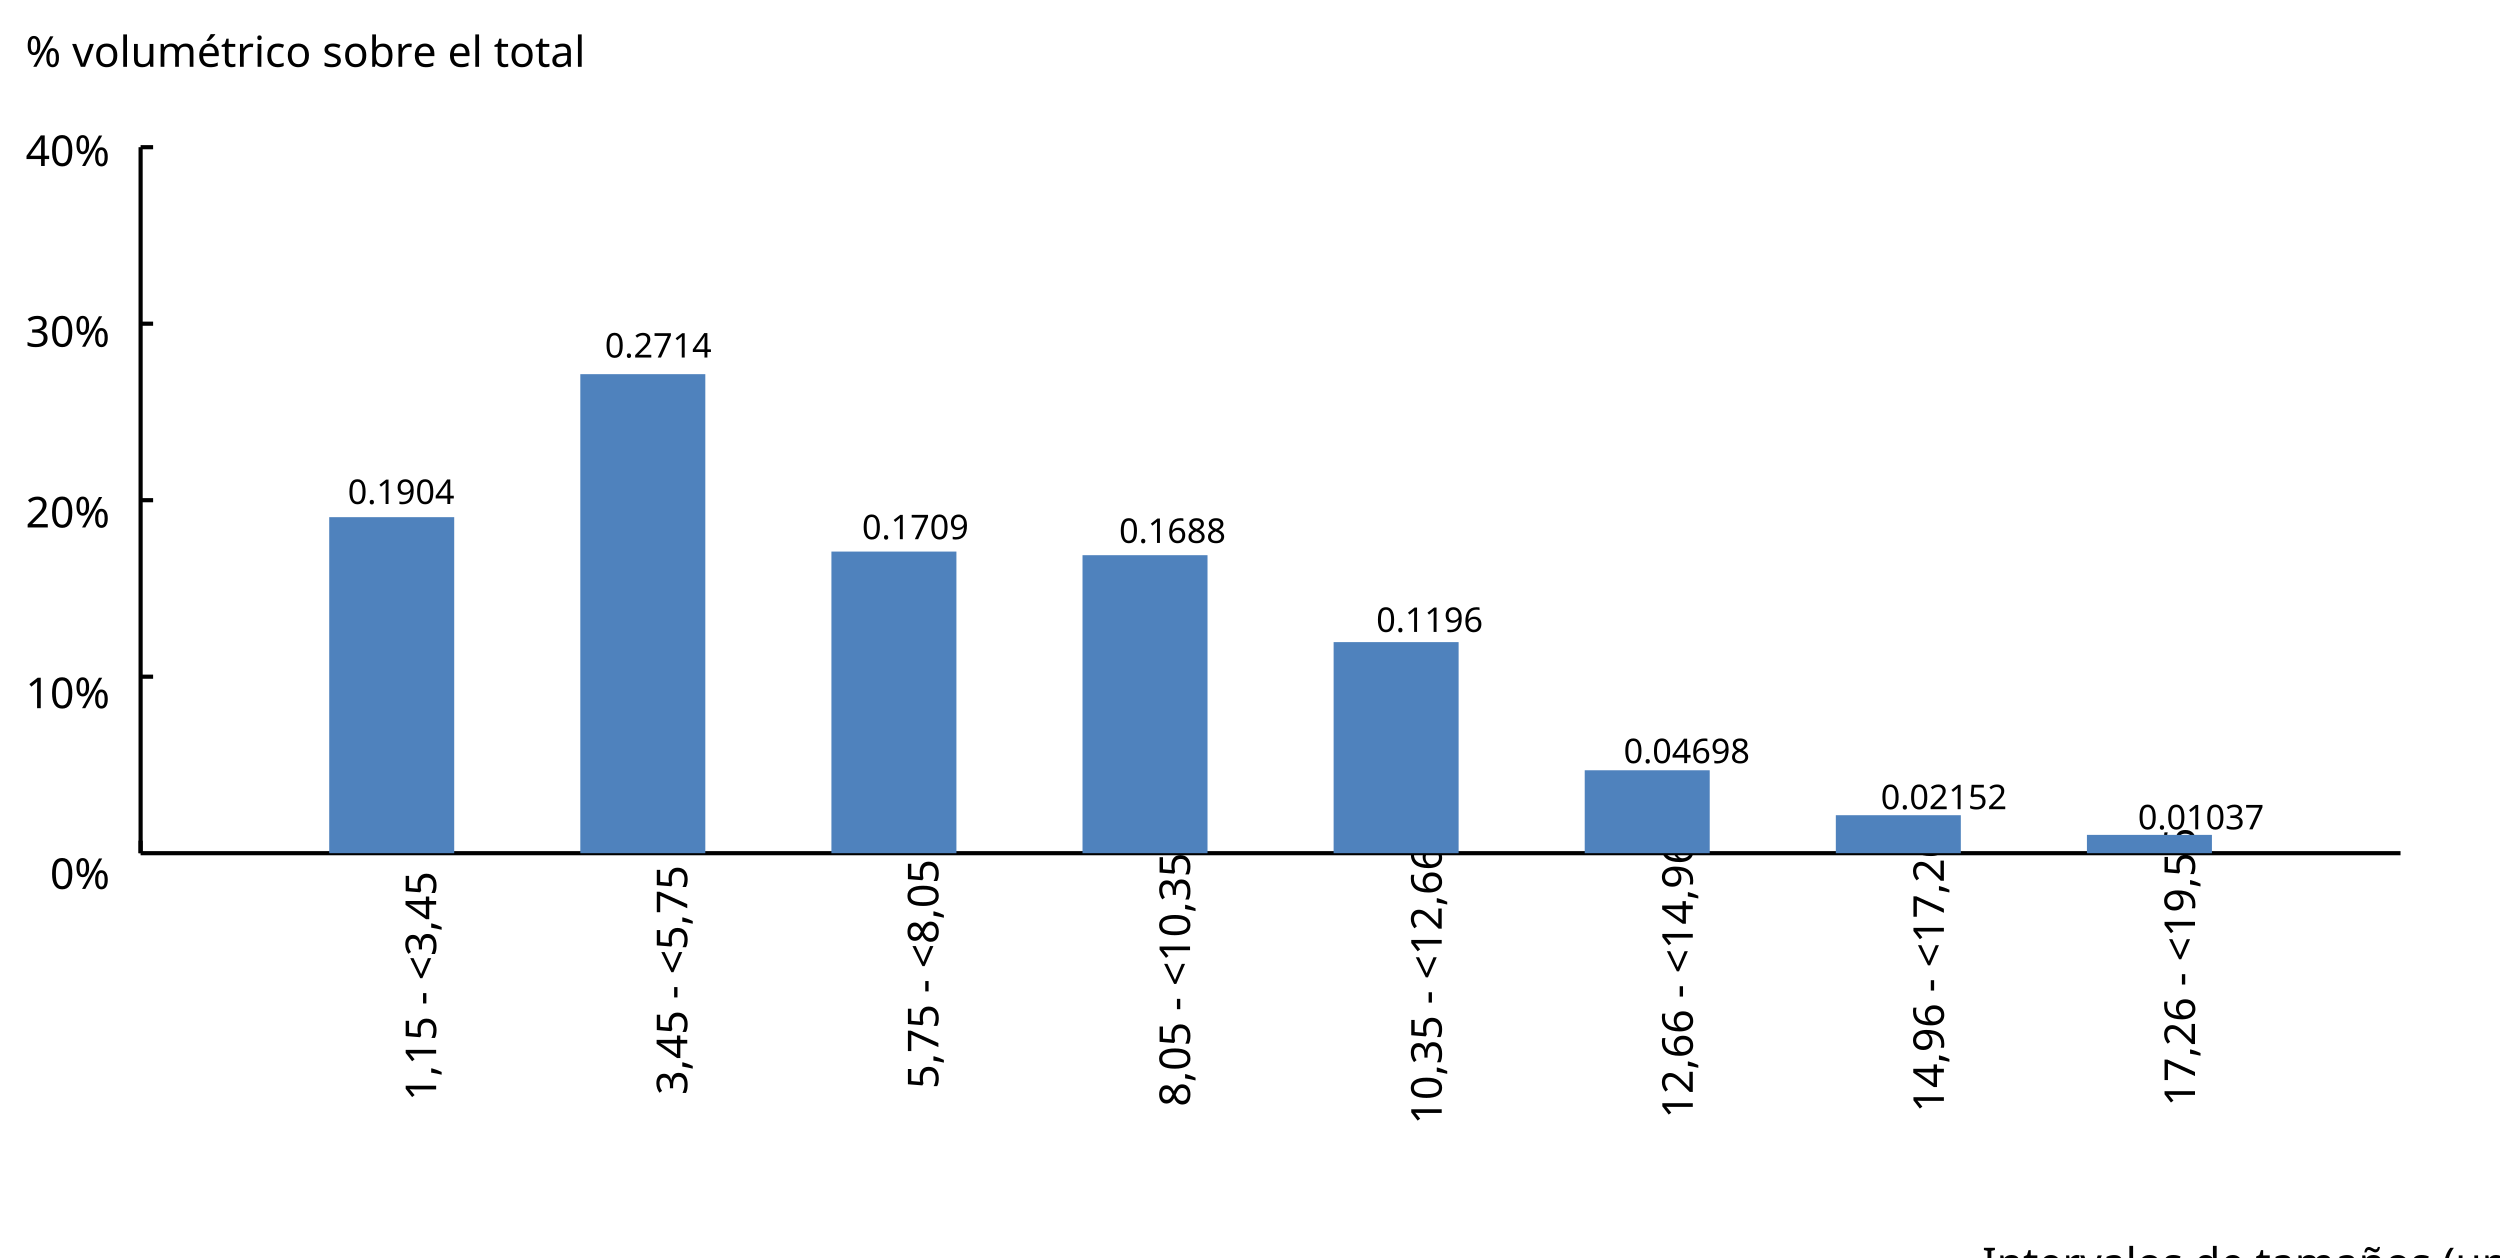 <?xml version="1.0"?>
<svg xmlns="http://www.w3.org/2000/svg" version="1.1" xmlns:xlink="http://www.w3.org/1999/xlink" fill="black" stroke="none" width="600" height="302" viewBox="0 0 600 302">
	<defs>
		<path fill="black" d="  M 610,0  L 82,0  L 82,-106  L 254,-145  L 254,-1315  L 82,-1356  L 82,-1462  L 610,-1462  L 610,-1356  L 438,-1315  L 438,-145  L 610,-106  L 610,0  Z    " id="r73" />
		<path fill="black" d="  M 922,0  L 922,-702  Q 922,-836 862,-901  Q 803,-967 676,-967  Q 507,-967 430,-873  Q 354,-780 354,-569  L 354,0  L 174,0  L 174,-1098  L 319,-1098  L 346,-948  L 356,-948  Q 407,-1029 499,-1073  Q 591,-1118 702,-1118  Q 904,-1118 1002,-1020  Q 1100,-922 1100,-715  L 1100,0  L 922,0  Z    " id="r110" />
		<path fill="black" d="  M 541,-127  Q 576,-127 623,-134  Q 670,-141 694,-150  L 694,-12  Q 669,-1 616,9  Q 564,20 510,20  Q 188,20 188,-319  L 188,-958  L 33,-958  L 33,-1044  L 190,-1116  L 262,-1350  L 369,-1350  L 369,-1098  L 686,-1098  L 686,-958  L 369,-958  L 369,-324  Q 369,-229 414,-178  Q 460,-127 541,-127  Z    " id="r116" />
		<path fill="black" d="  M 641,20  Q 394,20 253,-129  Q 113,-279 113,-541  Q 113,-805 244,-961  Q 375,-1118 598,-1118  Q 805,-1118 928,-984  Q 1051,-851 1051,-623  L 1051,-514  L 299,-514  Q 304,-327 394,-230  Q 484,-133 649,-133  Q 737,-133 816,-148  Q 895,-164 1001,-209  L 1001,-51  Q 910,-12 830,4  Q 750,20 641,20  Z   M 596,-971  Q 467,-971 392,-888  Q 317,-805 303,-657  L 862,-657  Q 860,-811 791,-891  Q 722,-971 596,-971  Z    " id="r101" />
		<path fill="black" d="  M 686,-1118  Q 759,-1118 815,-1106  L 793,-940  Q 732,-954 674,-954  Q 587,-954 512,-906  Q 438,-858 396,-773  Q 354,-689 354,-586  L 354,0  L 174,0  L 174,-1098  L 322,-1098  L 342,-897  L 350,-897  Q 413,-1006 499,-1062  Q 585,-1118 686,-1118  Z    " id="r114" />
		<path fill="black" d="  M 416,0  L 0,-1098  L 193,-1098  L 426,-451  Q 495,-256 514,-160  L 522,-160  Q 525,-173 529,-189  Q 534,-206 540,-225  Q 546,-245 614,-451  L 848,-1098  L 1040,-1098  L 623,0  L 416,0  Z    " id="r118" />
		<path fill="black" d="  M 852,0  L 817,-156  L 809,-156  Q 727,-53 645,-16  Q 564,20 440,20  Q 278,20 186,-65  Q 94,-150 94,-305  Q 94,-639 621,-655  L 807,-662  L 807,-727  Q 807,-852 753,-911  Q 699,-971 580,-971  Q 493,-971 415,-945  Q 338,-919 270,-887  L 215,-1022  Q 298,-1066 396,-1091  Q 494,-1116 590,-1116  Q 789,-1116 886,-1028  Q 983,-940 983,-748  L 983,0  L 852,0  Z   M 481,-125  Q 632,-125 718,-206  Q 805,-288 805,-438  L 805,-537  L 643,-530  Q 454,-523 367,-470  Q 281,-417 281,-303  Q 281,-217 333,-171  Q 386,-125 481,-125  Z    " id="r97" />
		<path fill="black" d="  M 354,0  L 174,0  L 174,-1556  L 354,-1556  L 354,0  Z    " id="r108" />
		<path fill="black" d="  M 1128,-551  Q 1128,-282 992,-131  Q 856,20 616,20  Q 467,20 352,-49  Q 237,-119 175,-249  Q 113,-379 113,-551  Q 113,-819 247,-968  Q 381,-1118 623,-1118  Q 855,-1118 991,-965  Q 1128,-813 1128,-551  Z   M 299,-551  Q 299,-344 380,-236  Q 462,-129 621,-129  Q 778,-129 860,-236  Q 942,-344 942,-551  Q 942,-758 859,-862  Q 777,-967 618,-967  Q 299,-967 299,-551  Z    " id="r111" />
		<path fill="black" d="  M 889,-303  Q 889,-149 774,-64  Q 659,20 451,20  Q 234,20 106,-49  L 106,-213  Q 287,-125 455,-125  Q 591,-125 653,-169  Q 715,-213 715,-287  Q 715,-352 655,-397  Q 596,-442 444,-500  Q 289,-560 226,-602  Q 163,-645 133,-698  Q 104,-751 104,-827  Q 104,-962 214,-1040  Q 324,-1118 516,-1118  Q 703,-1118 866,-1044  L 805,-901  Q 638,-971 504,-971  Q 392,-971 334,-935  Q 276,-900 276,-838  Q 276,-778 326,-738  Q 376,-699 559,-629  Q 696,-578 761,-534  Q 827,-490 858,-435  Q 889,-380 889,-303  Z    " id="r115" />
		<path fill="black" d="  M 563,20  Q 349,20 231,-128  Q 113,-276 113,-547  Q 113,-816 231,-967  Q 350,-1118 565,-1118  Q 786,-1118 905,-956  L 918,-956  Q 915,-976 910,-1036  Q 905,-1097 905,-1118  L 905,-1556  L 1085,-1556  L 1085,0  L 940,0  L 913,-147  L 905,-147  Q 790,20 563,20  Z   M 592,-129  Q 756,-129 831,-218  Q 907,-308 907,-512  L 907,-545  Q 907,-774 830,-871  Q 754,-969 590,-969  Q 451,-969 375,-858  Q 299,-748 299,-543  Q 299,-339 374,-234  Q 450,-129 592,-129  Z    " id="r100" />
		<path fill="black" d="  M 1571,0  L 1571,-707  Q 1571,-967 1348,-967  Q 1195,-967 1123,-878  Q 1051,-789 1051,-606  L 1051,0  L 872,0  L 872,-707  Q 872,-837 817,-902  Q 763,-967 647,-967  Q 495,-967 424,-874  Q 354,-781 354,-569  L 354,0  L 174,0  L 174,-1098  L 319,-1098  L 346,-948  L 356,-948  Q 403,-1028 488,-1073  Q 574,-1118 680,-1118  Q 938,-1118 1016,-934  L 1026,-934  Q 1079,-1022 1170,-1070  Q 1262,-1118 1378,-1118  Q 1564,-1118 1656,-1022  Q 1749,-926 1749,-715  L 1749,0  L 1571,0  Z    " id="r109" />
		<path fill="black" d="  M 922,0  L 922,-702  Q 922,-836 862,-901  Q 803,-967 676,-967  Q 507,-967 430,-873  Q 354,-780 354,-569  L 354,0  L 174,0  L 174,-1098  L 319,-1098  L 346,-948  L 356,-948  Q 407,-1029 499,-1073  Q 591,-1118 702,-1118  Q 904,-1118 1002,-1020  Q 1100,-922 1100,-715  L 1100,0  L 922,0  Z   M 802,-1243  Q 759,-1243 718,-1261  Q 677,-1280 637,-1301  Q 598,-1323 561,-1341  Q 525,-1360 491,-1360  Q 442,-1360 417,-1330  Q 392,-1301 378,-1241  L 274,-1241  Q 286,-1363 344,-1433  Q 402,-1503 499,-1503  Q 544,-1503 586,-1484  Q 629,-1466 668,-1444  Q 707,-1423 743,-1404  Q 779,-1386 811,-1386  Q 859,-1386 883,-1415  Q 908,-1445 923,-1505  L 1026,-1505  Q 1014,-1386 956,-1314  Q 898,-1243 802,-1243  Z    " id="r241" />
		<path fill="black" d="  M 82,-561  Q 82,-826 159,-1057  Q 237,-1288 383,-1462  L 553,-1462  Q 409,-1269 336,-1038  Q 264,-807 264,-563  Q 264,-323 338,-94  Q 412,135 551,324  L 383,324  Q 236,154 159,-73  Q 82,-300 82,-561  Z    " id="r40" />
		<path fill="black" d="  M 354,-389  Q 354,-129 600,-129  Q 769,-129 845,-222  Q 922,-316 922,-526  L 922,-1098  L 1102,-1098  L 1102,0  L 956,0  L 928,-147  L 918,-147  Q 809,20 588,20  Q 442,20 352,-72  L 344,-72  Q 354,2 354,172  L 354,492  L 174,492  L 174,-1098  L 354,-1098  L 354,-389  Z    " id="r181" />
		<path fill="black" d="  M 532,-561  Q 532,-298 454,-71  Q 377,156 231,324  L 63,324  Q 202,136 276,-93  Q 350,-323 350,-563  Q 350,-807 277,-1038  Q 205,-1269 61,-1462  L 231,-1462  Q 378,-1287 455,-1055  Q 532,-824 532,-561  Z    " id="r41" />
		<path fill="black" d="  M 1071,-733  Q 1071,-352 950,-166  Q 830,20 584,20  Q 346,20 223,-171  Q 100,-363 100,-733  Q 100,-1115 218,-1300  Q 337,-1485 584,-1485  Q 822,-1485 946,-1293  Q 1071,-1101 1071,-733  Z   M 281,-733  Q 281,-415 353,-274  Q 426,-133 584,-133  Q 744,-133 816,-277  Q 889,-422 889,-733  Q 889,-1041 816,-1186  Q 744,-1331 584,-1331  Q 424,-1331 352,-1189  Q 281,-1047 281,-733  Z    " id="r48" />
		<path fill="black" d="  M 1065,-838  Q 1065,20 393,20  Q 277,20 209,0  L 209,-154  Q 286,-127 389,-127  Q 552,-127 658,-192  Q 764,-258 819,-383  Q 875,-509 883,-717  L 870,-717  Q 758,-547 522,-547  Q 329,-547 215,-664  Q 102,-782 102,-989  Q 102,-1215 229,-1349  Q 356,-1483 569,-1483  Q 719,-1483 831,-1406  Q 944,-1330 1004,-1183  Q 1065,-1037 1065,-838  Z   M 569,-1331  Q 433,-1331 357,-1242  Q 281,-1153 281,-991  Q 281,-845 352,-767  Q 424,-690 561,-690  Q 651,-690 725,-726  Q 799,-763 841,-825  Q 883,-887 883,-956  Q 883,-1056 843,-1143  Q 804,-1230 733,-1280  Q 662,-1331 569,-1331  Z    " id="r57" />
		<path fill="black" d="  M 727,0  L 551,0  L 551,-1022  Q 551,-1158 559,-1274  Q 531,-1244 499,-1218  Q 397,-1133 276,-1034  L 182,-1155  L 578,-1462  L 727,-1462  L 727,0  Z    " id="r49" />
		<path fill="black" d="  M 379,-238  L 393,-215  Q 338,-1 217,264  L 84,264  Q 149,14 186,-238  L 379,-238  Z    " id="r44" />
		<path fill="black" d="  M 563,-897  Q 792,-897 923,-782  Q 1055,-667 1055,-467  Q 1055,-239 910,-109  Q 765,20 508,20  Q 263,20 129,-59  L 129,-229  Q 203,-185 307,-159  Q 411,-133 510,-133  Q 682,-133 776,-215  Q 870,-297 870,-449  Q 870,-745 504,-745  Q 386,-745 254,-715  L 164,-772  L 219,-1462  L 952,-1462  L 952,-1298  L 373,-1298  L 338,-874  Q 453,-897 563,-897  Z    " id="r53" />
		<path fill="black" d="  M 82,-469  L 82,-629  L 578,-629  L 578,-469  L 82,-469  Z    " id="r45" />
		<path fill="black" d="  M 1067,-238  L 102,-662  L 102,-764  L 1067,-1245  L 1067,-1085  L 295,-721  L 1067,-397  L 1067,-238  Z    " id="r60" />
		<path fill="black" d="  M 1010,-1120  Q 1010,-980 931,-890  Q 853,-800 707,-770  L 707,-762  Q 882,-740 968,-650  Q 1055,-560 1055,-416  Q 1055,-207 910,-93  Q 765,20 494,20  Q 378,20 280,3  Q 183,-14 92,-59  L 92,-227  Q 185,-181 291,-156  Q 397,-131 496,-131  Q 866,-131 866,-420  Q 866,-678 457,-678  L 315,-678  L 315,-831  L 459,-831  Q 631,-831 728,-904  Q 825,-978 825,-1108  Q 825,-1213 754,-1272  Q 684,-1331 559,-1331  Q 462,-1331 379,-1304  Q 297,-1278 190,-1208  L 100,-1331  Q 190,-1402 307,-1442  Q 425,-1483 557,-1483  Q 771,-1483 890,-1385  Q 1010,-1288 1010,-1120  Z    " id="r51" />
		<path fill="black" d="  M 1130,-332  L 918,-332  L 918,0  L 743,0  L 743,-332  L 43,-332  L 43,-485  L 731,-1470  L 918,-1470  L 918,-494  L 1130,-494  L 1130,-332  Z   M 743,-494  L 743,-954  Q 743,-1091 754,-1278  L 745,-1278  Q 734,-1252 706,-1200  Q 679,-1148 657,-1118  L 219,-494  L 743,-494  Z    " id="r52" />
		<path fill="black" d="  M 279,0  L 879,-1298  L 90,-1298  L 90,-1462  L 1071,-1462  L 1071,-1323  L 477,0  L 279,0  Z    " id="r55" />
		<path fill="black" d="  M 584,-1483  Q 784,-1483 903,-1390  Q 1022,-1297 1022,-1133  Q 1022,-1023 955,-936  Q 889,-849 743,-774  Q 920,-688 994,-594  Q 1069,-501 1069,-379  Q 1069,-197 940,-88  Q 811,20 590,20  Q 356,20 228,-82  Q 100,-184 100,-373  Q 100,-623 403,-764  Q 267,-842 207,-932  Q 147,-1022 147,-1135  Q 147,-1294 266,-1388  Q 386,-1483 584,-1483  Z   M 276,-371  Q 276,-255 358,-189  Q 441,-123 586,-123  Q 729,-123 811,-190  Q 893,-258 893,-377  Q 893,-473 815,-548  Q 737,-623 553,-690  Q 408,-628 342,-552  Q 276,-476 276,-371  Z   M 582,-1337  Q 464,-1337 394,-1281  Q 324,-1225 324,-1126  Q 324,-1063 351,-1015  Q 378,-967 429,-929  Q 480,-891 592,-844  Q 729,-901 786,-969  Q 844,-1037 844,-1126  Q 844,-1226 773,-1281  Q 702,-1337 582,-1337  Z    " id="r56" />
		<path fill="black" d="  M 1065,0  L 98,0  L 98,-150  L 481,-537  Q 654,-712 710,-787  Q 766,-862 793,-932  Q 821,-1002 821,-1083  Q 821,-1199 752,-1264  Q 683,-1329 563,-1329  Q 473,-1329 392,-1299  Q 312,-1269 211,-1190  L 115,-1311  Q 320,-1483 563,-1483  Q 767,-1483 886,-1378  Q 1006,-1274 1006,-1094  Q 1006,-998 971,-908  Q 936,-819 866,-726  Q 796,-634 631,-473  L 326,-172  L 326,-164  L 1065,-164  L 1065,0  Z    " id="r50" />
		<path fill="black" d="  M 113,-625  Q 113,-1483 782,-1483  Q 898,-1483 963,-1464  L 963,-1311  Q 887,-1335 786,-1335  Q 553,-1335 429,-1193  Q 306,-1051 293,-743  L 305,-743  Q 415,-915 651,-915  Q 849,-915 962,-795  Q 1075,-675 1075,-471  Q 1075,-244 950,-112  Q 825,20 610,20  Q 460,20 347,-56  Q 235,-132 174,-278  Q 113,-425 113,-625  Z   M 608,-131  Q 747,-131 822,-220  Q 897,-309 897,-471  Q 897,-617 824,-695  Q 751,-774 614,-774  Q 527,-774 454,-738  Q 382,-702 338,-638  Q 295,-574 295,-506  Q 295,-406 335,-318  Q 375,-231 446,-181  Q 517,-131 608,-131  Z    " id="r54" />
		<path fill="black" d="  M 250,-1026  Q 250,-861 285,-777  Q 321,-694 399,-694  Q 557,-694 557,-1026  Q 557,-1356 399,-1356  Q 321,-1356 285,-1273  Q 250,-1191 250,-1026  Z   M 707,-1026  Q 707,-798 628,-681  Q 550,-565 399,-565  Q 257,-565 178,-684  Q 100,-804 100,-1026  Q 100,-1255 176,-1369  Q 253,-1483 399,-1483  Q 546,-1483 626,-1364  Q 707,-1246 707,-1026  Z   M 1145,-440  Q 1145,-273 1180,-191  Q 1216,-109 1294,-109  Q 1375,-109 1413,-190  Q 1452,-272 1452,-440  Q 1452,-768 1294,-768  Q 1216,-768 1180,-686  Q 1145,-605 1145,-440  Z   M 1602,-440  Q 1602,-213 1523,-96  Q 1444,20 1294,20  Q 1152,20 1073,-99  Q 995,-219 995,-440  Q 995,-669 1071,-783  Q 1147,-897 1294,-897  Q 1441,-897 1521,-778  Q 1602,-660 1602,-440  Z   M 1335,-1462  L 524,0  L 367,0  L 1178,-1462  L 1335,-1462  Z    " id="r37" />
		<path fill="black" d="  M 344,-1098  L 344,-391  Q 344,-258 403,-193  Q 463,-129 588,-129  Q 757,-129 834,-223  Q 911,-317 911,-526  L 911,-1098  L 1092,-1098  L 1092,0  L 944,0  L 918,-145  L 909,-145  Q 860,-66 770,-23  Q 680,20 561,20  Q 363,20 262,-75  Q 162,-170 162,-379  L 162,-1098  L 344,-1098  Z    " id="r117" />
		<path fill="black" d="  M 641,20  Q 394,20 253,-129  Q 113,-279 113,-541  Q 113,-805 244,-961  Q 375,-1118 598,-1118  Q 805,-1118 928,-984  Q 1051,-851 1051,-623  L 1051,-514  L 299,-514  Q 304,-327 394,-230  Q 484,-133 649,-133  Q 737,-133 816,-148  Q 895,-164 1001,-209  L 1001,-51  Q 910,-12 830,4  Q 750,20 641,20  Z   M 596,-971  Q 467,-971 392,-888  Q 317,-805 303,-657  L 862,-657  Q 860,-811 791,-891  Q 722,-971 596,-971  Z   M 467,-1266  Q 505,-1314 563,-1402  Q 622,-1491 662,-1569  L 879,-1569  L 879,-1548  Q 835,-1484 742,-1387  Q 649,-1290 586,-1241  L 467,-1241  L 467,-1266  Z    " id="r233" />
		<path fill="black" d="  M 354,0  L 174,0  L 174,-1098  L 354,-1098  L 354,0  Z   M 160,-1395  Q 160,-1455 190,-1482  Q 221,-1509 266,-1509  Q 308,-1509 339,-1482  Q 371,-1455 371,-1395  Q 371,-1336 339,-1308  Q 308,-1280 266,-1280  Q 221,-1280 190,-1308  Q 160,-1336 160,-1395  Z    " id="r105" />
		<path fill="black" d="  M 614,20  Q 377,20 245,-125  Q 113,-271 113,-543  Q 113,-819 246,-968  Q 380,-1118 627,-1118  Q 707,-1118 785,-1101  Q 864,-1085 915,-1059  L 860,-909  Q 721,-961 623,-961  Q 457,-961 378,-856  Q 299,-752 299,-545  Q 299,-346 378,-240  Q 457,-135 612,-135  Q 757,-135 897,-199  L 897,-39  Q 783,20 614,20  Z    " id="r99" />
		<path fill="black" d="  M 694,-1116  Q 911,-1116 1029,-966  Q 1147,-817 1147,-549  Q 1147,-277 1027,-128  Q 907,20 694,20  Q 583,20 496,-20  Q 409,-60 354,-139  L 340,-139  Q 309,-19 303,0  L 174,0  L 174,-1556  L 354,-1556  L 354,-1178  Q 354,-1065 344,-952  L 354,-952  Q 465,-1116 694,-1116  Z   M 664,-967  Q 498,-967 426,-873  Q 354,-779 354,-555  L 354,-547  Q 354,-322 427,-225  Q 501,-129 668,-129  Q 816,-129 888,-237  Q 961,-346 961,-551  Q 961,-759 888,-863  Q 815,-967 664,-967  Z    " id="r98" />
		<path fill="black" d="  M 1317,0  L 1133,0  L 1133,-682  L 383,-682  L 383,0  L 199,0  L 199,-1462  L 383,-1462  L 383,-844  L 1133,-844  L 1133,-1462  L 1317,-1462  L 1317,0  Z    " id="r72" />
		<path fill="black" d="  M 147,-111  Q 147,-177 179,-212  Q 212,-248 272,-248  Q 333,-248 367,-212  Q 401,-177 401,-111  Q 401,-46 367,-8  Q 333,29 272,29  Q 213,29 180,-8  Q 147,-45 147,-111  Z    " id="r46" />
	</defs>
	<g class="b2" fill="black">
		<use class="b2" transform="scale(0.005)" xlink:href="#r73" x="95146.203" y="61357.602" />
		<use class="b2" transform="scale(0.005)" xlink:href="#r110" x="95840.203" y="61357.602" />
		<use class="b2" transform="scale(0.005)" xlink:href="#r116" x="97106.203" y="61357.602" />
		<use class="b2" transform="scale(0.005)" xlink:href="#r101" x="97845.203" y="61357.602" />
		<use class="b2" transform="scale(0.005)" xlink:href="#r114" x="99000.203" y="61357.602" />
		<use class="b2" transform="scale(0.005)" xlink:href="#r118" x="99846.203" y="61357.602" />
		<use class="b2" transform="scale(0.005)" xlink:href="#r97" x="100886.203" y="61357.602" />
		<use class="b2" transform="scale(0.005)" xlink:href="#r108" x="102035.203" y="61357.602" />
		<use class="b2" transform="scale(0.005)" xlink:href="#r111" x="102563.203" y="61357.602" />
		<use class="b2" transform="scale(0.005)" xlink:href="#r115" x="103802.203" y="61357.602" />
		<use class="b2" transform="scale(0.005)" xlink:href="#r100" x="105315.203" y="61357.602" />
		<use class="b2" transform="scale(0.005)" xlink:href="#r101" x="106575.203" y="61357.602" />
		<use class="b2" transform="scale(0.005)" xlink:href="#r116" x="108262.203" y="61357.602" />
		<use class="b2" transform="scale(0.005)" xlink:href="#r97" x="109001.203" y="61357.602" />
		<use class="b2" transform="scale(0.005)" xlink:href="#r109" x="110150.203" y="61357.602" />
		<use class="b2" transform="scale(0.005)" xlink:href="#r97" x="112065.203" y="61357.602" />
		<use class="b2" transform="scale(0.005)" xlink:href="#r241" x="113214.203" y="61357.602" />
		<use class="b2" transform="scale(0.005)" xlink:href="#r111" x="114480.203" y="61357.602" />
		<use class="b2" transform="scale(0.005)" xlink:href="#r115" x="115719.203" y="61357.602" />
		<use class="b2" transform="scale(0.005)" xlink:href="#r40" x="117232.203" y="61357.602" />
		<use class="b2" transform="scale(0.005)" xlink:href="#r181" x="117846.203" y="61357.602" />
		<use class="b2" transform="scale(0.005)" xlink:href="#r109" x="119122.203" y="61357.602" />
		<use class="b2" transform="scale(0.005)" xlink:href="#r41" x="121037.203" y="61357.602" />
	</g>
	<g class="b2" transform=" rotate(-90,33.746,212.766)" fill="black" />
	<line class="b2" x1="33.746" y1="204.766" x2="33.746" y2="201.766" stroke-width="1" stroke="black" />
	<g class="b2" transform=" rotate(-90,98.276,266.564)" fill="black">
		<use class="b2" transform="scale(0.005)" xlink:href="#r49" x="20126.879" y="54592.398" />
		<use class="b2" transform="scale(0.005)" xlink:href="#r44" x="21297.879" y="54592.398" />
		<use class="b2" transform="scale(0.005)" xlink:href="#r49" x="21846.879" y="54592.398" />
		<use class="b2" transform="scale(0.005)" xlink:href="#r53" x="23017.879" y="54592.398" />
		<use class="b2" transform="scale(0.005)" xlink:href="#r45" x="24720.879" y="54592.398" />
		<use class="b2" transform="scale(0.005)" xlink:href="#r60" x="25911.879" y="54592.398" />
		<use class="b2" transform="scale(0.005)" xlink:href="#r51" x="27082.879" y="54592.398" />
		<use class="b2" transform="scale(0.005)" xlink:href="#r44" x="28253.879" y="54592.398" />
		<use class="b2" transform="scale(0.005)" xlink:href="#r52" x="28802.879" y="54592.398" />
		<use class="b2" transform="scale(0.005)" xlink:href="#r53" x="29973.879" y="54592.398" />
	</g>
	<line class="b2" x1="94.011" y1="204.766" x2="94.011" y2="201.766" stroke-width="1" stroke="black" />
	<g class="b2" transform=" rotate(-90,158.54,266.564)" fill="black">
		<use class="b2" transform="scale(0.005)" xlink:href="#r51" x="32469.057" y="54592.398" />
		<use class="b2" transform="scale(0.005)" xlink:href="#r44" x="33640.055" y="54592.398" />
		<use class="b2" transform="scale(0.005)" xlink:href="#r52" x="34189.055" y="54592.398" />
		<use class="b2" transform="scale(0.005)" xlink:href="#r53" x="35360.055" y="54592.398" />
		<use class="b2" transform="scale(0.005)" xlink:href="#r45" x="37063.055" y="54592.398" />
		<use class="b2" transform="scale(0.005)" xlink:href="#r60" x="38254.055" y="54592.398" />
		<use class="b2" transform="scale(0.005)" xlink:href="#r53" x="39425.055" y="54592.398" />
		<use class="b2" transform="scale(0.005)" xlink:href="#r44" x="40596.055" y="54592.398" />
		<use class="b2" transform="scale(0.005)" xlink:href="#r55" x="41145.055" y="54592.398" />
		<use class="b2" transform="scale(0.005)" xlink:href="#r53" x="42316.055" y="54592.398" />
	</g>
	<line class="b2" x1="154.275" y1="204.766" x2="154.275" y2="201.766" stroke-width="1" stroke="black" />
	<g class="b2" transform=" rotate(-90,218.81,266.564)" fill="black">
		<use class="b2" transform="scale(0.005)" xlink:href="#r53" x="44812.234" y="54592.398" />
		<use class="b2" transform="scale(0.005)" xlink:href="#r44" x="45983.234" y="54592.398" />
		<use class="b2" transform="scale(0.005)" xlink:href="#r55" x="46532.234" y="54592.398" />
		<use class="b2" transform="scale(0.005)" xlink:href="#r53" x="47703.234" y="54592.398" />
		<use class="b2" transform="scale(0.005)" xlink:href="#r45" x="49406.234" y="54592.398" />
		<use class="b2" transform="scale(0.005)" xlink:href="#r60" x="50597.234" y="54592.398" />
		<use class="b2" transform="scale(0.005)" xlink:href="#r56" x="51768.234" y="54592.398" />
		<use class="b2" transform="scale(0.005)" xlink:href="#r44" x="52939.238" y="54592.398" />
		<use class="b2" transform="scale(0.005)" xlink:href="#r48" x="53488.238" y="54592.398" />
		<use class="b2" transform="scale(0.005)" xlink:href="#r53" x="54659.238" y="54592.398" />
	</g>
	<line class="b2" x1="214.54" y1="204.766" x2="214.54" y2="201.766" stroke-width="1" stroke="black" />
	<g class="b2" transform=" rotate(-90,279.074,272.282)" fill="black">
		<use class="b2" transform="scale(0.005)" xlink:href="#r56" x="57154.414" y="55763.398" />
		<use class="b2" transform="scale(0.005)" xlink:href="#r44" x="58325.414" y="55763.398" />
		<use class="b2" transform="scale(0.005)" xlink:href="#r48" x="58874.414" y="55763.398" />
		<use class="b2" transform="scale(0.005)" xlink:href="#r53" x="60045.414" y="55763.398" />
		<use class="b2" transform="scale(0.005)" xlink:href="#r45" x="61748.414" y="55763.398" />
		<use class="b2" transform="scale(0.005)" xlink:href="#r60" x="62939.414" y="55763.398" />
		<use class="b2" transform="scale(0.005)" xlink:href="#r49" x="64110.414" y="55763.398" />
		<use class="b2" transform="scale(0.005)" xlink:href="#r48" x="65281.414" y="55763.398" />
		<use class="b2" transform="scale(0.005)" xlink:href="#r44" x="66452.414" y="55763.398" />
		<use class="b2" transform="scale(0.005)" xlink:href="#r51" x="67001.414" y="55763.398" />
		<use class="b2" transform="scale(0.005)" xlink:href="#r53" x="68172.414" y="55763.398" />
	</g>
	<line class="b2" x1="274.804" y1="204.766" x2="274.804" y2="201.766" stroke-width="1" stroke="black" />
	<g class="b2" transform=" rotate(-90,339.339,278)" fill="black">
		<use class="b2" transform="scale(0.005)" xlink:href="#r49" x="69496.594" y="56934.398" />
		<use class="b2" transform="scale(0.005)" xlink:href="#r48" x="70667.594" y="56934.398" />
		<use class="b2" transform="scale(0.005)" xlink:href="#r44" x="71838.594" y="56934.398" />
		<use class="b2" transform="scale(0.005)" xlink:href="#r51" x="72387.594" y="56934.398" />
		<use class="b2" transform="scale(0.005)" xlink:href="#r53" x="73558.594" y="56934.398" />
		<use class="b2" transform="scale(0.005)" xlink:href="#r45" x="75261.594" y="56934.398" />
		<use class="b2" transform="scale(0.005)" xlink:href="#r60" x="76452.594" y="56934.398" />
		<use class="b2" transform="scale(0.005)" xlink:href="#r49" x="77623.594" y="56934.398" />
		<use class="b2" transform="scale(0.005)" xlink:href="#r50" x="78794.594" y="56934.398" />
		<use class="b2" transform="scale(0.005)" xlink:href="#r44" x="79965.594" y="56934.398" />
		<use class="b2" transform="scale(0.005)" xlink:href="#r54" x="80514.594" y="56934.398" />
		<use class="b2" transform="scale(0.005)" xlink:href="#r54" x="81685.594" y="56934.398" />
	</g>
	<line class="b2" x1="335.069" y1="204.766" x2="335.069" y2="201.766" stroke-width="1" stroke="black" />
	<g class="b2" transform=" rotate(-90,399.598,278)" fill="black">
		<use class="b2" transform="scale(0.005)" xlink:href="#r49" x="81837.766" y="56934.398" />
		<use class="b2" transform="scale(0.005)" xlink:href="#r50" x="83008.766" y="56934.398" />
		<use class="b2" transform="scale(0.005)" xlink:href="#r44" x="84179.766" y="56934.398" />
		<use class="b2" transform="scale(0.005)" xlink:href="#r54" x="84728.766" y="56934.398" />
		<use class="b2" transform="scale(0.005)" xlink:href="#r54" x="85899.766" y="56934.398" />
		<use class="b2" transform="scale(0.005)" xlink:href="#r45" x="87602.766" y="56934.398" />
		<use class="b2" transform="scale(0.005)" xlink:href="#r60" x="88793.766" y="56934.398" />
		<use class="b2" transform="scale(0.005)" xlink:href="#r49" x="89964.766" y="56934.398" />
		<use class="b2" transform="scale(0.005)" xlink:href="#r52" x="91135.766" y="56934.398" />
		<use class="b2" transform="scale(0.005)" xlink:href="#r44" x="92306.766" y="56934.398" />
		<use class="b2" transform="scale(0.005)" xlink:href="#r57" x="92855.766" y="56934.398" />
		<use class="b2" transform="scale(0.005)" xlink:href="#r54" x="94026.766" y="56934.398" />
	</g>
	<line class="b2" x1="395.333" y1="204.766" x2="395.333" y2="201.766" stroke-width="1" stroke="black" />
	<g class="b2" transform=" rotate(-90,459.863,278)" fill="black">
		<use class="b2" transform="scale(0.005)" xlink:href="#r49" x="94179.953" y="56934.398" />
		<use class="b2" transform="scale(0.005)" xlink:href="#r52" x="95350.953" y="56934.398" />
		<use class="b2" transform="scale(0.005)" xlink:href="#r44" x="96521.953" y="56934.398" />
		<use class="b2" transform="scale(0.005)" xlink:href="#r57" x="97070.953" y="56934.398" />
		<use class="b2" transform="scale(0.005)" xlink:href="#r54" x="98241.953" y="56934.398" />
		<use class="b2" transform="scale(0.005)" xlink:href="#r45" x="99944.953" y="56934.398" />
		<use class="b2" transform="scale(0.005)" xlink:href="#r60" x="101135.953" y="56934.398" />
		<use class="b2" transform="scale(0.005)" xlink:href="#r49" x="102306.953" y="56934.398" />
		<use class="b2" transform="scale(0.005)" xlink:href="#r55" x="103477.953" y="56934.398" />
		<use class="b2" transform="scale(0.005)" xlink:href="#r44" x="104648.953" y="56934.398" />
		<use class="b2" transform="scale(0.005)" xlink:href="#r50" x="105197.953" y="56934.398" />
		<use class="b2" transform="scale(0.005)" xlink:href="#r54" x="106368.953" y="56934.398" />
	</g>
	<line class="b2" x1="455.598" y1="204.766" x2="455.598" y2="201.766" stroke-width="1" stroke="black" />
	<g class="b2" transform=" rotate(-90,520.128,278)" fill="black">
		<use class="b2" transform="scale(0.005)" xlink:href="#r49" x="106522.125" y="56934.398" />
		<use class="b2" transform="scale(0.005)" xlink:href="#r55" x="107693.125" y="56934.398" />
		<use class="b2" transform="scale(0.005)" xlink:href="#r44" x="108864.125" y="56934.398" />
		<use class="b2" transform="scale(0.005)" xlink:href="#r50" x="109413.125" y="56934.398" />
		<use class="b2" transform="scale(0.005)" xlink:href="#r54" x="110584.125" y="56934.398" />
		<use class="b2" transform="scale(0.005)" xlink:href="#r45" x="112287.125" y="56934.398" />
		<use class="b2" transform="scale(0.005)" xlink:href="#r60" x="113478.125" y="56934.398" />
		<use class="b2" transform="scale(0.005)" xlink:href="#r49" x="114649.125" y="56934.398" />
		<use class="b2" transform="scale(0.005)" xlink:href="#r57" x="115820.125" y="56934.398" />
		<use class="b2" transform="scale(0.005)" xlink:href="#r44" x="116991.125" y="56934.398" />
		<use class="b2" transform="scale(0.005)" xlink:href="#r53" x="117540.125" y="56934.398" />
		<use class="b2" transform="scale(0.005)" xlink:href="#r54" x="118711.125" y="56934.398" />
	</g>
	<line class="b2" x1="515.862" y1="204.766" x2="515.862" y2="201.766" stroke-width="1" stroke="black" />
	<g class="b2" fill="black">
		<use class="b2" transform="scale(0.005)" xlink:href="#r37" x="1228.8" y="3207.4" />
		<use class="b2" transform="scale(0.005)" xlink:href="#r118" x="3462.8" y="3207.4" />
		<use class="b2" transform="scale(0.005)" xlink:href="#r111" x="4502.8" y="3207.4" />
		<use class="b2" transform="scale(0.005)" xlink:href="#r108" x="5741.8" y="3207.4" />
		<use class="b2" transform="scale(0.005)" xlink:href="#r117" x="6269.8" y="3207.4" />
		<use class="b2" transform="scale(0.005)" xlink:href="#r109" x="7535.8" y="3207.4" />
		<use class="b2" transform="scale(0.005)" xlink:href="#r233" x="9450.8" y="3207.4" />
		<use class="b2" transform="scale(0.005)" xlink:href="#r116" x="10605.8" y="3207.4" />
		<use class="b2" transform="scale(0.005)" xlink:href="#r114" x="11344.8" y="3207.4" />
		<use class="b2" transform="scale(0.005)" xlink:href="#r105" x="12190.8" y="3207.4" />
		<use class="b2" transform="scale(0.005)" xlink:href="#r99" x="12718.8" y="3207.4" />
		<use class="b2" transform="scale(0.005)" xlink:href="#r111" x="13701.8" y="3207.4" />
		<use class="b2" transform="scale(0.005)" xlink:href="#r115" x="15472.8" y="3207.4" />
		<use class="b2" transform="scale(0.005)" xlink:href="#r111" x="16453.801" y="3207.4" />
		<use class="b2" transform="scale(0.005)" xlink:href="#r98" x="17692.801" y="3207.4" />
		<use class="b2" transform="scale(0.005)" xlink:href="#r114" x="18952.801" y="3207.4" />
		<use class="b2" transform="scale(0.005)" xlink:href="#r101" x="19798.801" y="3207.4" />
		<use class="b2" transform="scale(0.005)" xlink:href="#r101" x="21485.801" y="3207.4" />
		<use class="b2" transform="scale(0.005)" xlink:href="#r108" x="22640.801" y="3207.4" />
		<use class="b2" transform="scale(0.005)" xlink:href="#r116" x="23700.801" y="3207.4" />
		<use class="b2" transform="scale(0.005)" xlink:href="#r111" x="24439.801" y="3207.4" />
		<use class="b2" transform="scale(0.005)" xlink:href="#r116" x="25678.801" y="3207.4" />
		<use class="b2" transform="scale(0.005)" xlink:href="#r97" x="26417.801" y="3207.4" />
		<use class="b2" transform="scale(0.005)" xlink:href="#r108" x="27566.801" y="3207.4" />
	</g>
	<line class="b2" x1="33.746" y1="204.766" x2="33.746" y2="35.328" stroke-width="1" stroke="black" />
	<line class="b2" x1="33.746" y1="204.766" x2="576.127" y2="204.766" stroke-width="1" stroke="black" />
	<g class="b2" fill="black">
		<use class="b2" transform="scale(0.005)" xlink:href="#r48" x="2399.8" y="42668.5" />
		<use class="b2" transform="scale(0.005)" xlink:href="#r37" x="3570.8" y="42668.5" />
	</g>
	<g class="b2" fill="black">
		<use class="b2" transform="scale(0.005)" xlink:href="#r49" x="1228.8" y="33993.301" />
		<use class="b2" transform="scale(0.005)" xlink:href="#r48" x="2399.8" y="33993.301" />
		<use class="b2" transform="scale(0.005)" xlink:href="#r37" x="3570.8" y="33993.301" />
	</g>
	<line class="b2" x1="33.746" y1="162.406" x2="36.746" y2="162.406" stroke-width="1" stroke="black" />
	<g class="b2" fill="black">
		<use class="b2" transform="scale(0.005)" xlink:href="#r50" x="1228.8" y="25318.1" />
		<use class="b2" transform="scale(0.005)" xlink:href="#r48" x="2399.8" y="25318.1" />
		<use class="b2" transform="scale(0.005)" xlink:href="#r37" x="3570.8" y="25318.1" />
	</g>
	<line class="b2" x1="33.746" y1="120.047" x2="36.746" y2="120.047" stroke-width="1" stroke="black" />
	<g class="b2" fill="black">
		<use class="b2" transform="scale(0.005)" xlink:href="#r51" x="1228.8" y="16642.9" />
		<use class="b2" transform="scale(0.005)" xlink:href="#r48" x="2399.8" y="16642.9" />
		<use class="b2" transform="scale(0.005)" xlink:href="#r37" x="3570.8" y="16642.9" />
	</g>
	<line class="b2" x1="33.746" y1="77.688" x2="36.746" y2="77.688" stroke-width="1" stroke="black" />
	<g class="b2" fill="black">
		<use class="b2" transform="scale(0.005)" xlink:href="#r52" x="1228.8" y="7967.7" />
		<use class="b2" transform="scale(0.005)" xlink:href="#r48" x="2399.8" y="7967.7" />
		<use class="b2" transform="scale(0.005)" xlink:href="#r37" x="3570.8" y="7967.7" />
	</g>
	<line class="b2" x1="33.746" y1="35.328" x2="36.746" y2="35.328" stroke-width="1" stroke="black" />
	<rect class="b2" x="79.011" y="124.118" width="30" height="80.647" fill="rgb(31%,51%,74%)" stroke="none" />
	<g class="b2" fill="black">
		<use class="b2" transform="scale(0.004)" xlink:href="#r48" x="20864.723" y="30238.328" />
		<use class="b2" transform="scale(0.004)" xlink:href="#r46" x="22035.723" y="30238.328" />
		<use class="b2" transform="scale(0.004)" xlink:href="#r49" x="22584.723" y="30238.328" />
		<use class="b2" transform="scale(0.004)" xlink:href="#r57" x="23755.723" y="30238.328" />
		<use class="b2" transform="scale(0.004)" xlink:href="#r48" x="24926.723" y="30238.328" />
		<use class="b2" transform="scale(0.004)" xlink:href="#r52" x="26097.723" y="30238.328" />
	</g>
	<rect class="b2" x="139.275" y="89.799" width="30" height="114.967" fill="rgb(31%,51%,74%)" stroke="none" />
	<g class="b2" fill="black">
		<use class="b2" transform="scale(0.004)" xlink:href="#r48" x="36292.445" y="21452.516" />
		<use class="b2" transform="scale(0.004)" xlink:href="#r46" x="37463.445" y="21452.516" />
		<use class="b2" transform="scale(0.004)" xlink:href="#r50" x="38012.445" y="21452.516" />
		<use class="b2" transform="scale(0.004)" xlink:href="#r55" x="39183.445" y="21452.516" />
		<use class="b2" transform="scale(0.004)" xlink:href="#r49" x="40354.445" y="21452.516" />
		<use class="b2" transform="scale(0.004)" xlink:href="#r52" x="41525.445" y="21452.516" />
	</g>
	<rect class="b2" x="199.54" y="132.377" width="30" height="72.389" fill="rgb(31%,51%,74%)" stroke="none" />
	<g class="b2" fill="black">
		<use class="b2" transform="scale(0.004)" xlink:href="#r48" x="51720.168" y="32352.469" />
		<use class="b2" transform="scale(0.004)" xlink:href="#r46" x="52891.168" y="32352.469" />
		<use class="b2" transform="scale(0.004)" xlink:href="#r49" x="53440.168" y="32352.469" />
		<use class="b2" transform="scale(0.004)" xlink:href="#r55" x="54611.168" y="32352.469" />
		<use class="b2" transform="scale(0.004)" xlink:href="#r48" x="55782.168" y="32352.469" />
		<use class="b2" transform="scale(0.004)" xlink:href="#r57" x="56953.168" y="32352.469" />
	</g>
	<rect class="b2" x="259.804" y="133.245" width="30" height="71.52" fill="rgb(31%,51%,74%)" stroke="none" />
	<g class="b2" fill="black">
		<use class="b2" transform="scale(0.004)" xlink:href="#r48" x="67147.891" y="32574.773" />
		<use class="b2" transform="scale(0.004)" xlink:href="#r46" x="68318.891" y="32574.773" />
		<use class="b2" transform="scale(0.004)" xlink:href="#r49" x="68867.891" y="32574.773" />
		<use class="b2" transform="scale(0.004)" xlink:href="#r54" x="70038.891" y="32574.773" />
		<use class="b2" transform="scale(0.004)" xlink:href="#r56" x="71209.891" y="32574.773" />
		<use class="b2" transform="scale(0.004)" xlink:href="#r56" x="72380.891" y="32574.773" />
	</g>
	<rect class="b2" x="320.069" y="154.107" width="30" height="50.658" fill="rgb(31%,51%,74%)" stroke="none" />
	<g class="b2" fill="black">
		<use class="b2" transform="scale(0.004)" xlink:href="#r48" x="82575.609" y="37915.445" />
		<use class="b2" transform="scale(0.004)" xlink:href="#r46" x="83746.609" y="37915.445" />
		<use class="b2" transform="scale(0.004)" xlink:href="#r49" x="84295.609" y="37915.445" />
		<use class="b2" transform="scale(0.004)" xlink:href="#r49" x="85466.609" y="37915.445" />
		<use class="b2" transform="scale(0.004)" xlink:href="#r57" x="86637.609" y="37915.445" />
		<use class="b2" transform="scale(0.004)" xlink:href="#r54" x="87808.609" y="37915.445" />
	</g>
	<rect class="b2" x="380.333" y="184.863" width="30" height="19.902" fill="rgb(31%,51%,74%)" stroke="none" />
	<g class="b2" fill="black">
		<use class="b2" transform="scale(0.004)" xlink:href="#r48" x="97417.836" y="45789.055" />
		<use class="b2" transform="scale(0.004)" xlink:href="#r46" x="98588.836" y="45789.055" />
		<use class="b2" transform="scale(0.004)" xlink:href="#r48" x="99137.836" y="45789.055" />
		<use class="b2" transform="scale(0.004)" xlink:href="#r52" x="100308.836" y="45789.055" />
		<use class="b2" transform="scale(0.004)" xlink:href="#r54" x="101479.836" y="45789.055" />
		<use class="b2" transform="scale(0.004)" xlink:href="#r57" x="102650.836" y="45789.055" />
		<use class="b2" transform="scale(0.004)" xlink:href="#r56" x="103821.836" y="45789.055" />
	</g>
	<rect class="b2" x="440.598" y="195.65" width="30" height="9.116" fill="rgb(31%,51%,74%)" stroke="none" />
	<g class="b2" fill="black">
		<use class="b2" transform="scale(0.004)" xlink:href="#r48" x="112845.555" y="48550.371" />
		<use class="b2" transform="scale(0.004)" xlink:href="#r46" x="114016.555" y="48550.371" />
		<use class="b2" transform="scale(0.004)" xlink:href="#r48" x="114565.555" y="48550.371" />
		<use class="b2" transform="scale(0.004)" xlink:href="#r50" x="115736.555" y="48550.371" />
		<use class="b2" transform="scale(0.004)" xlink:href="#r49" x="116907.555" y="48550.371" />
		<use class="b2" transform="scale(0.004)" xlink:href="#r53" x="118078.555" y="48550.371" />
		<use class="b2" transform="scale(0.004)" xlink:href="#r50" x="119249.555" y="48550.371" />
	</g>
	<rect class="b2" x="500.862" y="200.372" width="30" height="4.394" fill="rgb(31%,51%,74%)" stroke="none" />
	<g class="b2" fill="black">
		<use class="b2" transform="scale(0.004)" xlink:href="#r48" x="128273.281" y="49759.152" />
		<use class="b2" transform="scale(0.004)" xlink:href="#r46" x="129444.281" y="49759.152" />
		<use class="b2" transform="scale(0.004)" xlink:href="#r48" x="129993.281" y="49759.152" />
		<use class="b2" transform="scale(0.004)" xlink:href="#r49" x="131164.281" y="49759.152" />
		<use class="b2" transform="scale(0.004)" xlink:href="#r48" x="132335.281" y="49759.152" />
		<use class="b2" transform="scale(0.004)" xlink:href="#r51" x="133506.281" y="49759.152" />
		<use class="b2" transform="scale(0.004)" xlink:href="#r55" x="134677.281" y="49759.152" />
	</g>
	<c:chartSpace xmlns:c="http://schemas.openxmlformats.org/drawingml/2006/chart" xmlns:a="http://schemas.openxmlformats.org/drawingml/2006/main" xmlns:r="http://schemas.openxmlformats.org/officeDocument/2006/relationships">
		<c:date1904 val="0" />
		<c:lang val="en-GB" />
		<c:roundedCorners val="0" />
		<mc:AlternateContent xmlns:mc="http://schemas.openxmlformats.org/markup-compatibility/2006">
			<mc:Choice Requires="c14" xmlns:c14="http://schemas.microsoft.com/office/drawing/2007/8/2/chart">
				<c14:style val="102" />
			</mc:Choice>
			<mc:Fallback>
				<c:style val="2" />
			</mc:Fallback>
		</mc:AlternateContent>
		<c:chart>
			<c:autoTitleDeleted val="1" />
			<c:plotArea>
				<c:layout />
				<c:barChart>
					<c:barDir val="col" />
					<c:grouping val="clustered" />
					<c:varyColors val="0" />
					<c:ser>
						<c:idx val="0" />
						<c:order val="0" />
						<c:tx>
							<c:strRef>
								<c:f>Hoja1!$B$1</c:f>
								<c:strCache>
									<c:ptCount val="1" />
									<c:pt idx="0">
										<c:v>Serie 1</c:v>
									</c:pt>
								</c:strCache>
							</c:strRef>
						</c:tx>
						<c:spPr>
							<a:solidFill>
								<a:schemeClr val="accent1" />
							</a:solidFill>
							<a:ln>
								<a:noFill />
							</a:ln>
							<a:effectLst />
						</c:spPr>
						<c:invertIfNegative val="0" />
						<c:dLbls>
							<c:spPr>
								<a:noFill />
								<a:ln>
									<a:noFill />
								</a:ln>
								<a:effectLst />
							</c:spPr>
							<c:txPr>
								<a:bodyPr rot="0" spcFirstLastPara="1" vertOverflow="ellipsis" vert="horz" wrap="square" anchor="ctr" anchorCtr="1" />
								<a:lstStyle />
								<a:p>
									<a:pPr>
										<a:defRPr sz="600" b="0" i="0" u="none" strike="noStrike" kern="1200" baseline="0">
											<a:solidFill>
												<a:schemeClr val="tx1" />
											</a:solidFill>
											<a:latin typeface="Arial" panose="020B0604020202020204" pitchFamily="34" charset="0" />
											<a:ea typeface="+mn-ea" />
											<a:cs typeface="Arial" panose="020B0604020202020204" pitchFamily="34" charset="0" />
										</a:defRPr>
									</a:pPr>
									<a:endParaRPr lang="en-US" />
								</a:p>
							</c:txPr>
							<c:showLegendKey val="0" />
							<c:showVal val="1" />
							<c:showCatName val="0" />
							<c:showSerName val="0" />
							<c:showPercent val="0" />
							<c:showBubbleSize val="0" />
							<c:showLeaderLines val="0" />
							<c:extLst xmlns:c16r2="http://schemas.microsoft.com/office/drawing/2015/06/chart">
								<c:ext uri="{CE6537A1-D6FC-4f65-9D91-7224C49458BB}" xmlns:c15="http://schemas.microsoft.com/office/drawing/2012/chart">
									<c15:showLeaderLines val="0" />
								</c:ext>
							</c:extLst>
						</c:dLbls>
						<c:cat>
							<c:strRef>
								<c:f>Hoja1!$A$2:$A$9</c:f>
								<c:strCache>
									<c:ptCount val="8" />
									<c:pt idx="0">
										<c:v>1,15 - &lt;3,45</c:v>
									</c:pt>
									<c:pt idx="1">
										<c:v>3,45 - &lt;5,75</c:v>
									</c:pt>
									<c:pt idx="2">
										<c:v>5,75 - &lt;8,05</c:v>
									</c:pt>
									<c:pt idx="3">
										<c:v>8,05 - &lt;10,35</c:v>
									</c:pt>
									<c:pt idx="4">
										<c:v>10,35 - &lt;12,66</c:v>
									</c:pt>
									<c:pt idx="5">
										<c:v>12,66 - &lt;14,96</c:v>
									</c:pt>
									<c:pt idx="6">
										<c:v>14,96 - &lt;17,26</c:v>
									</c:pt>
									<c:pt idx="7">
										<c:v>17,26 - &lt;19,56</c:v>
									</c:pt>
								</c:strCache>
							</c:strRef>
						</c:cat>
						<c:val>
							<c:numRef>
								<c:f>Hoja1!$B$2:$B$9</c:f>
								<c:numCache>
									<c:formatCode>0.00%</c:formatCode>
									<c:ptCount val="8" />
									<c:pt idx="0">
										<c:v>0.190388</c:v>
									</c:pt>
									<c:pt idx="1">
										<c:v>0.27140799999999998</c:v>
									</c:pt>
									<c:pt idx="2">
										<c:v>0.17089199999999999</c:v>
									</c:pt>
									<c:pt idx="3">
										<c:v>0.16884199999999999</c:v>
									</c:pt>
									<c:pt idx="4">
										<c:v>0.119592</c:v>
									</c:pt>
									<c:pt idx="5">
										<c:v>4.6983999999999998E-2</c:v>
									</c:pt>
									<c:pt idx="6">
										<c:v>2.1520000000000001E-2</c:v>
									</c:pt>
									<c:pt idx="7">
										<c:v>1.0373E-2</c:v>
									</c:pt>
								</c:numCache>
							</c:numRef>
						</c:val>
						<c:extLst xmlns:c16r2="http://schemas.microsoft.com/office/drawing/2015/06/chart">
							<c:ext uri="{C3380CC4-5D6E-409C-BE32-E72D297353CC}" xmlns:c16="http://schemas.microsoft.com/office/drawing/2014/chart">
								<c16:uniqueId val="{00000000-9E5A-4232-815F-9FEDA158E858}" />
							</c:ext>
						</c:extLst>
					</c:ser>
					<c:ser>
						<c:idx val="1" />
						<c:order val="1" />
						<c:tx>
							<c:strRef>
								<c:f>Hoja1!$C$1</c:f>
								<c:strCache>
									<c:ptCount val="1" />
									<c:pt idx="0">
										<c:v>Columna1</c:v>
									</c:pt>
								</c:strCache>
							</c:strRef>
						</c:tx>
						<c:spPr>
							<a:solidFill>
								<a:schemeClr val="accent3" />
							</a:solidFill>
							<a:ln>
								<a:noFill />
							</a:ln>
							<a:effectLst />
						</c:spPr>
						<c:invertIfNegative val="0" />
						<c:cat>
							<c:strRef>
								<c:f>Hoja1!$A$2:$A$9</c:f>
								<c:strCache>
									<c:ptCount val="8" />
									<c:pt idx="0">
										<c:v>1,15 - &lt;3,45</c:v>
									</c:pt>
									<c:pt idx="1">
										<c:v>3,45 - &lt;5,75</c:v>
									</c:pt>
									<c:pt idx="2">
										<c:v>5,75 - &lt;8,05</c:v>
									</c:pt>
									<c:pt idx="3">
										<c:v>8,05 - &lt;10,35</c:v>
									</c:pt>
									<c:pt idx="4">
										<c:v>10,35 - &lt;12,66</c:v>
									</c:pt>
									<c:pt idx="5">
										<c:v>12,66 - &lt;14,96</c:v>
									</c:pt>
									<c:pt idx="6">
										<c:v>14,96 - &lt;17,26</c:v>
									</c:pt>
									<c:pt idx="7">
										<c:v>17,26 - &lt;19,56</c:v>
									</c:pt>
								</c:strCache>
							</c:strRef>
						</c:cat>
						<c:val>
							<c:numRef>
								<c:f>Hoja1!$C$2:$C$9</c:f>
								<c:numCache>
									<c:formatCode>General</c:formatCode>
									<c:ptCount val="8" />
								</c:numCache>
							</c:numRef>
						</c:val>
						<c:extLst xmlns:c16r2="http://schemas.microsoft.com/office/drawing/2015/06/chart">
							<c:ext uri="{C3380CC4-5D6E-409C-BE32-E72D297353CC}" xmlns:c16="http://schemas.microsoft.com/office/drawing/2014/chart">
								<c16:uniqueId val="{00000001-9E5A-4232-815F-9FEDA158E858}" />
							</c:ext>
						</c:extLst>
					</c:ser>
					<c:ser>
						<c:idx val="2" />
						<c:order val="2" />
						<c:tx>
							<c:strRef>
								<c:f>Hoja1!$D$1</c:f>
								<c:strCache>
									<c:ptCount val="1" />
									<c:pt idx="0">
										<c:v>Columna2</c:v>
									</c:pt>
								</c:strCache>
							</c:strRef>
						</c:tx>
						<c:spPr>
							<a:solidFill>
								<a:schemeClr val="accent5" />
							</a:solidFill>
							<a:ln>
								<a:noFill />
							</a:ln>
							<a:effectLst />
						</c:spPr>
						<c:invertIfNegative val="0" />
						<c:cat>
							<c:strRef>
								<c:f>Hoja1!$A$2:$A$9</c:f>
								<c:strCache>
									<c:ptCount val="8" />
									<c:pt idx="0">
										<c:v>1,15 - &lt;3,45</c:v>
									</c:pt>
									<c:pt idx="1">
										<c:v>3,45 - &lt;5,75</c:v>
									</c:pt>
									<c:pt idx="2">
										<c:v>5,75 - &lt;8,05</c:v>
									</c:pt>
									<c:pt idx="3">
										<c:v>8,05 - &lt;10,35</c:v>
									</c:pt>
									<c:pt idx="4">
										<c:v>10,35 - &lt;12,66</c:v>
									</c:pt>
									<c:pt idx="5">
										<c:v>12,66 - &lt;14,96</c:v>
									</c:pt>
									<c:pt idx="6">
										<c:v>14,96 - &lt;17,26</c:v>
									</c:pt>
									<c:pt idx="7">
										<c:v>17,26 - &lt;19,56</c:v>
									</c:pt>
								</c:strCache>
							</c:strRef>
						</c:cat>
						<c:val>
							<c:numRef>
								<c:f>Hoja1!$D$2:$D$9</c:f>
								<c:numCache>
									<c:formatCode>General</c:formatCode>
									<c:ptCount val="8" />
								</c:numCache>
							</c:numRef>
						</c:val>
						<c:extLst xmlns:c16r2="http://schemas.microsoft.com/office/drawing/2015/06/chart">
							<c:ext uri="{C3380CC4-5D6E-409C-BE32-E72D297353CC}" xmlns:c16="http://schemas.microsoft.com/office/drawing/2014/chart">
								<c16:uniqueId val="{00000002-9E5A-4232-815F-9FEDA158E858}" />
							</c:ext>
						</c:extLst>
					</c:ser>
					<c:dLbls>
						<c:showLegendKey val="0" />
						<c:showVal val="0" />
						<c:showCatName val="0" />
						<c:showSerName val="0" />
						<c:showPercent val="0" />
						<c:showBubbleSize val="0" />
					</c:dLbls>
					<c:gapWidth val="450" />
					<c:overlap val="75" />
					<c:axId val="121681408" />
					<c:axId val="121683328" />
				</c:barChart>
				<c:catAx>
					<c:axId val="121681408" />
					<c:scaling>
						<c:orientation val="minMax" />
					</c:scaling>
					<c:delete val="0" />
					<c:axPos val="b" />
					<c:title>
						<c:tx>
							<c:rich>
								<a:bodyPr rot="0" spcFirstLastPara="1" vertOverflow="ellipsis" vert="horz" wrap="square" anchor="ctr" anchorCtr="1" />
								<a:lstStyle />
								<a:p>
									<a:pPr>
										<a:defRPr sz="700" b="1" i="0" u="none" strike="noStrike" kern="1200" baseline="0">
											<a:solidFill>
												<a:schemeClr val="tx1" />
											</a:solidFill>
											<a:latin typeface="Arial" panose="020B0604020202020204" pitchFamily="34" charset="0" />
											<a:ea typeface="+mn-ea" />
											<a:cs typeface="Arial" panose="020B0604020202020204" pitchFamily="34" charset="0" />
										</a:defRPr>
									</a:pPr>
									<a:r>
										<a:rPr lang="es-ES" />
										<a:t>Intervalos de tamaños (µm)</a:t>
									</a:r>
								</a:p>
							</c:rich>
						</c:tx>
						<c:layout>
							<c:manualLayout>
								<c:xMode val="edge" />
								<c:yMode val="edge" />
								<c:x val="0.371" />
								<c:y val="0.871" />
							</c:manualLayout>
						</c:layout>
						<c:overlay val="0" />
						<c:spPr>
							<a:noFill />
							<a:ln>
								<a:noFill />
							</a:ln>
							<a:effectLst />
						</c:spPr>
					</c:title>
					<c:numFmt formatCode="General" sourceLinked="0" />
					<c:majorTickMark val="none" />
					<c:minorTickMark val="none" />
					<c:tickLblPos val="nextTo" />
					<c:spPr>
						<a:noFill />
						<a:ln w="9525" cap="flat" cmpd="sng" algn="ctr">
							<a:solidFill>
								<a:schemeClr val="tx1">
									<a:tint val="75000" />
									<a:shade val="95000" />
									<a:satMod val="105000" />
								</a:schemeClr>
							</a:solidFill>
							<a:prstDash val="solid" />
							<a:round />
						</a:ln>
						<a:effectLst />
					</c:spPr>
					<c:txPr>
						<a:bodyPr rot="-5400000" spcFirstLastPara="1" vertOverflow="ellipsis" wrap="square" anchor="ctr" anchorCtr="0" />
						<a:lstStyle />
						<a:p>
							<a:pPr>
								<a:defRPr sz="700" b="0" i="0" u="none" strike="noStrike" kern="1200" baseline="0">
									<a:solidFill>
										<a:schemeClr val="tx1" />
									</a:solidFill>
									<a:latin typeface="Arial" panose="020B0604020202020204" pitchFamily="34" charset="0" />
									<a:ea typeface="+mn-ea" />
									<a:cs typeface="Arial" panose="020B0604020202020204" pitchFamily="34" charset="0" />
								</a:defRPr>
							</a:pPr>
							<a:endParaRPr lang="en-US" />
						</a:p>
					</c:txPr>
					<c:crossAx val="121683328" />
					<c:crosses val="autoZero" />
					<c:auto val="1" />
					<c:lblAlgn val="ctr" />
					<c:lblOffset val="100" />
					<c:noMultiLvlLbl val="0" />
				</c:catAx>
				<c:valAx>
					<c:axId val="121683328" />
					<c:scaling>
						<c:orientation val="minMax" />
					</c:scaling>
					<c:delete val="0" />
					<c:axPos val="l" />
					<c:title>
						<c:tx>
							<c:rich>
								<a:bodyPr rot="-5400000" spcFirstLastPara="1" vertOverflow="ellipsis" vert="horz" wrap="square" anchor="ctr" anchorCtr="1" />
								<a:lstStyle />
								<a:p>
									<a:pPr>
										<a:defRPr sz="700" b="1" i="0" u="none" strike="noStrike" kern="1200" baseline="0">
											<a:solidFill>
												<a:schemeClr val="tx1" />
											</a:solidFill>
											<a:latin typeface="Arial" panose="020B0604020202020204" pitchFamily="34" charset="0" />
											<a:ea typeface="+mn-ea" />
											<a:cs typeface="Arial" panose="020B0604020202020204" pitchFamily="34" charset="0" />
										</a:defRPr>
									</a:pPr>
									<a:r>
										<a:rPr lang="es-ES" />
										<a:t>% volumétrico sobre el total</a:t>
									</a:r>
								</a:p>
							</c:rich>
						</c:tx>
						<c:overlay val="0" />
						<c:spPr>
							<a:noFill />
							<a:ln>
								<a:noFill />
							</a:ln>
							<a:effectLst />
						</c:spPr>
					</c:title>
					<c:numFmt formatCode="0%" sourceLinked="0" />
					<c:majorTickMark val="out" />
					<c:minorTickMark val="none" />
					<c:tickLblPos val="nextTo" />
					<c:spPr>
						<a:noFill />
						<a:ln w="9525" cap="flat" cmpd="sng" algn="ctr">
							<a:solidFill>
								<a:schemeClr val="tx1">
									<a:tint val="75000" />
									<a:shade val="95000" />
									<a:satMod val="105000" />
								</a:schemeClr>
							</a:solidFill>
							<a:prstDash val="solid" />
							<a:round />
						</a:ln>
						<a:effectLst />
					</c:spPr>
					<c:txPr>
						<a:bodyPr rot="-60000000" spcFirstLastPara="1" vertOverflow="ellipsis" vert="horz" wrap="square" anchor="ctr" anchorCtr="1" />
						<a:lstStyle />
						<a:p>
							<a:pPr>
								<a:defRPr sz="700" b="0" i="0" u="none" strike="noStrike" kern="1200" baseline="0">
									<a:solidFill>
										<a:schemeClr val="tx1" />
									</a:solidFill>
									<a:latin typeface="Arial" panose="020B0604020202020204" pitchFamily="34" charset="0" />
									<a:ea typeface="+mn-ea" />
									<a:cs typeface="Arial" panose="020B0604020202020204" pitchFamily="34" charset="0" />
								</a:defRPr>
							</a:pPr>
							<a:endParaRPr lang="en-US" />
						</a:p>
					</c:txPr>
					<c:crossAx val="121681408" />
					<c:crosses val="autoZero" />
					<c:crossBetween val="between" />
				</c:valAx>
				<c:spPr>
					<a:solidFill>
						<a:schemeClr val="bg1" />
					</a:solidFill>
					<a:ln>
						<a:noFill />
					</a:ln>
					<a:effectLst />
				</c:spPr>
			</c:plotArea>
			<c:plotVisOnly val="1" />
			<c:dispBlanksAs val="gap" />
			<c:showDLblsOverMax val="0" />
		</c:chart>
		<c:spPr>
			<a:solidFill>
				<a:schemeClr val="bg1" />
			</a:solidFill>
			<a:ln w="9525" cap="flat" cmpd="sng" algn="ctr">
				<a:noFill />
				<a:prstDash val="solid" />
				<a:round />
			</a:ln>
			<a:effectLst />
		</c:spPr>
		<c:txPr>
			<a:bodyPr />
			<a:lstStyle />
			<a:p>
				<a:pPr>
					<a:defRPr sz="700">
						<a:latin typeface="Arial" panose="020B0604020202020204" pitchFamily="34" charset="0" />
						<a:cs typeface="Arial" panose="020B0604020202020204" pitchFamily="34" charset="0" />
					</a:defRPr>
				</a:pPr>
				<a:endParaRPr lang="en-US" />
			</a:p>
		</c:txPr>
		<c:externalData r:id="rId1">
			<c:autoUpdate val="0" />
		</c:externalData>
	</c:chartSpace>
</svg>
